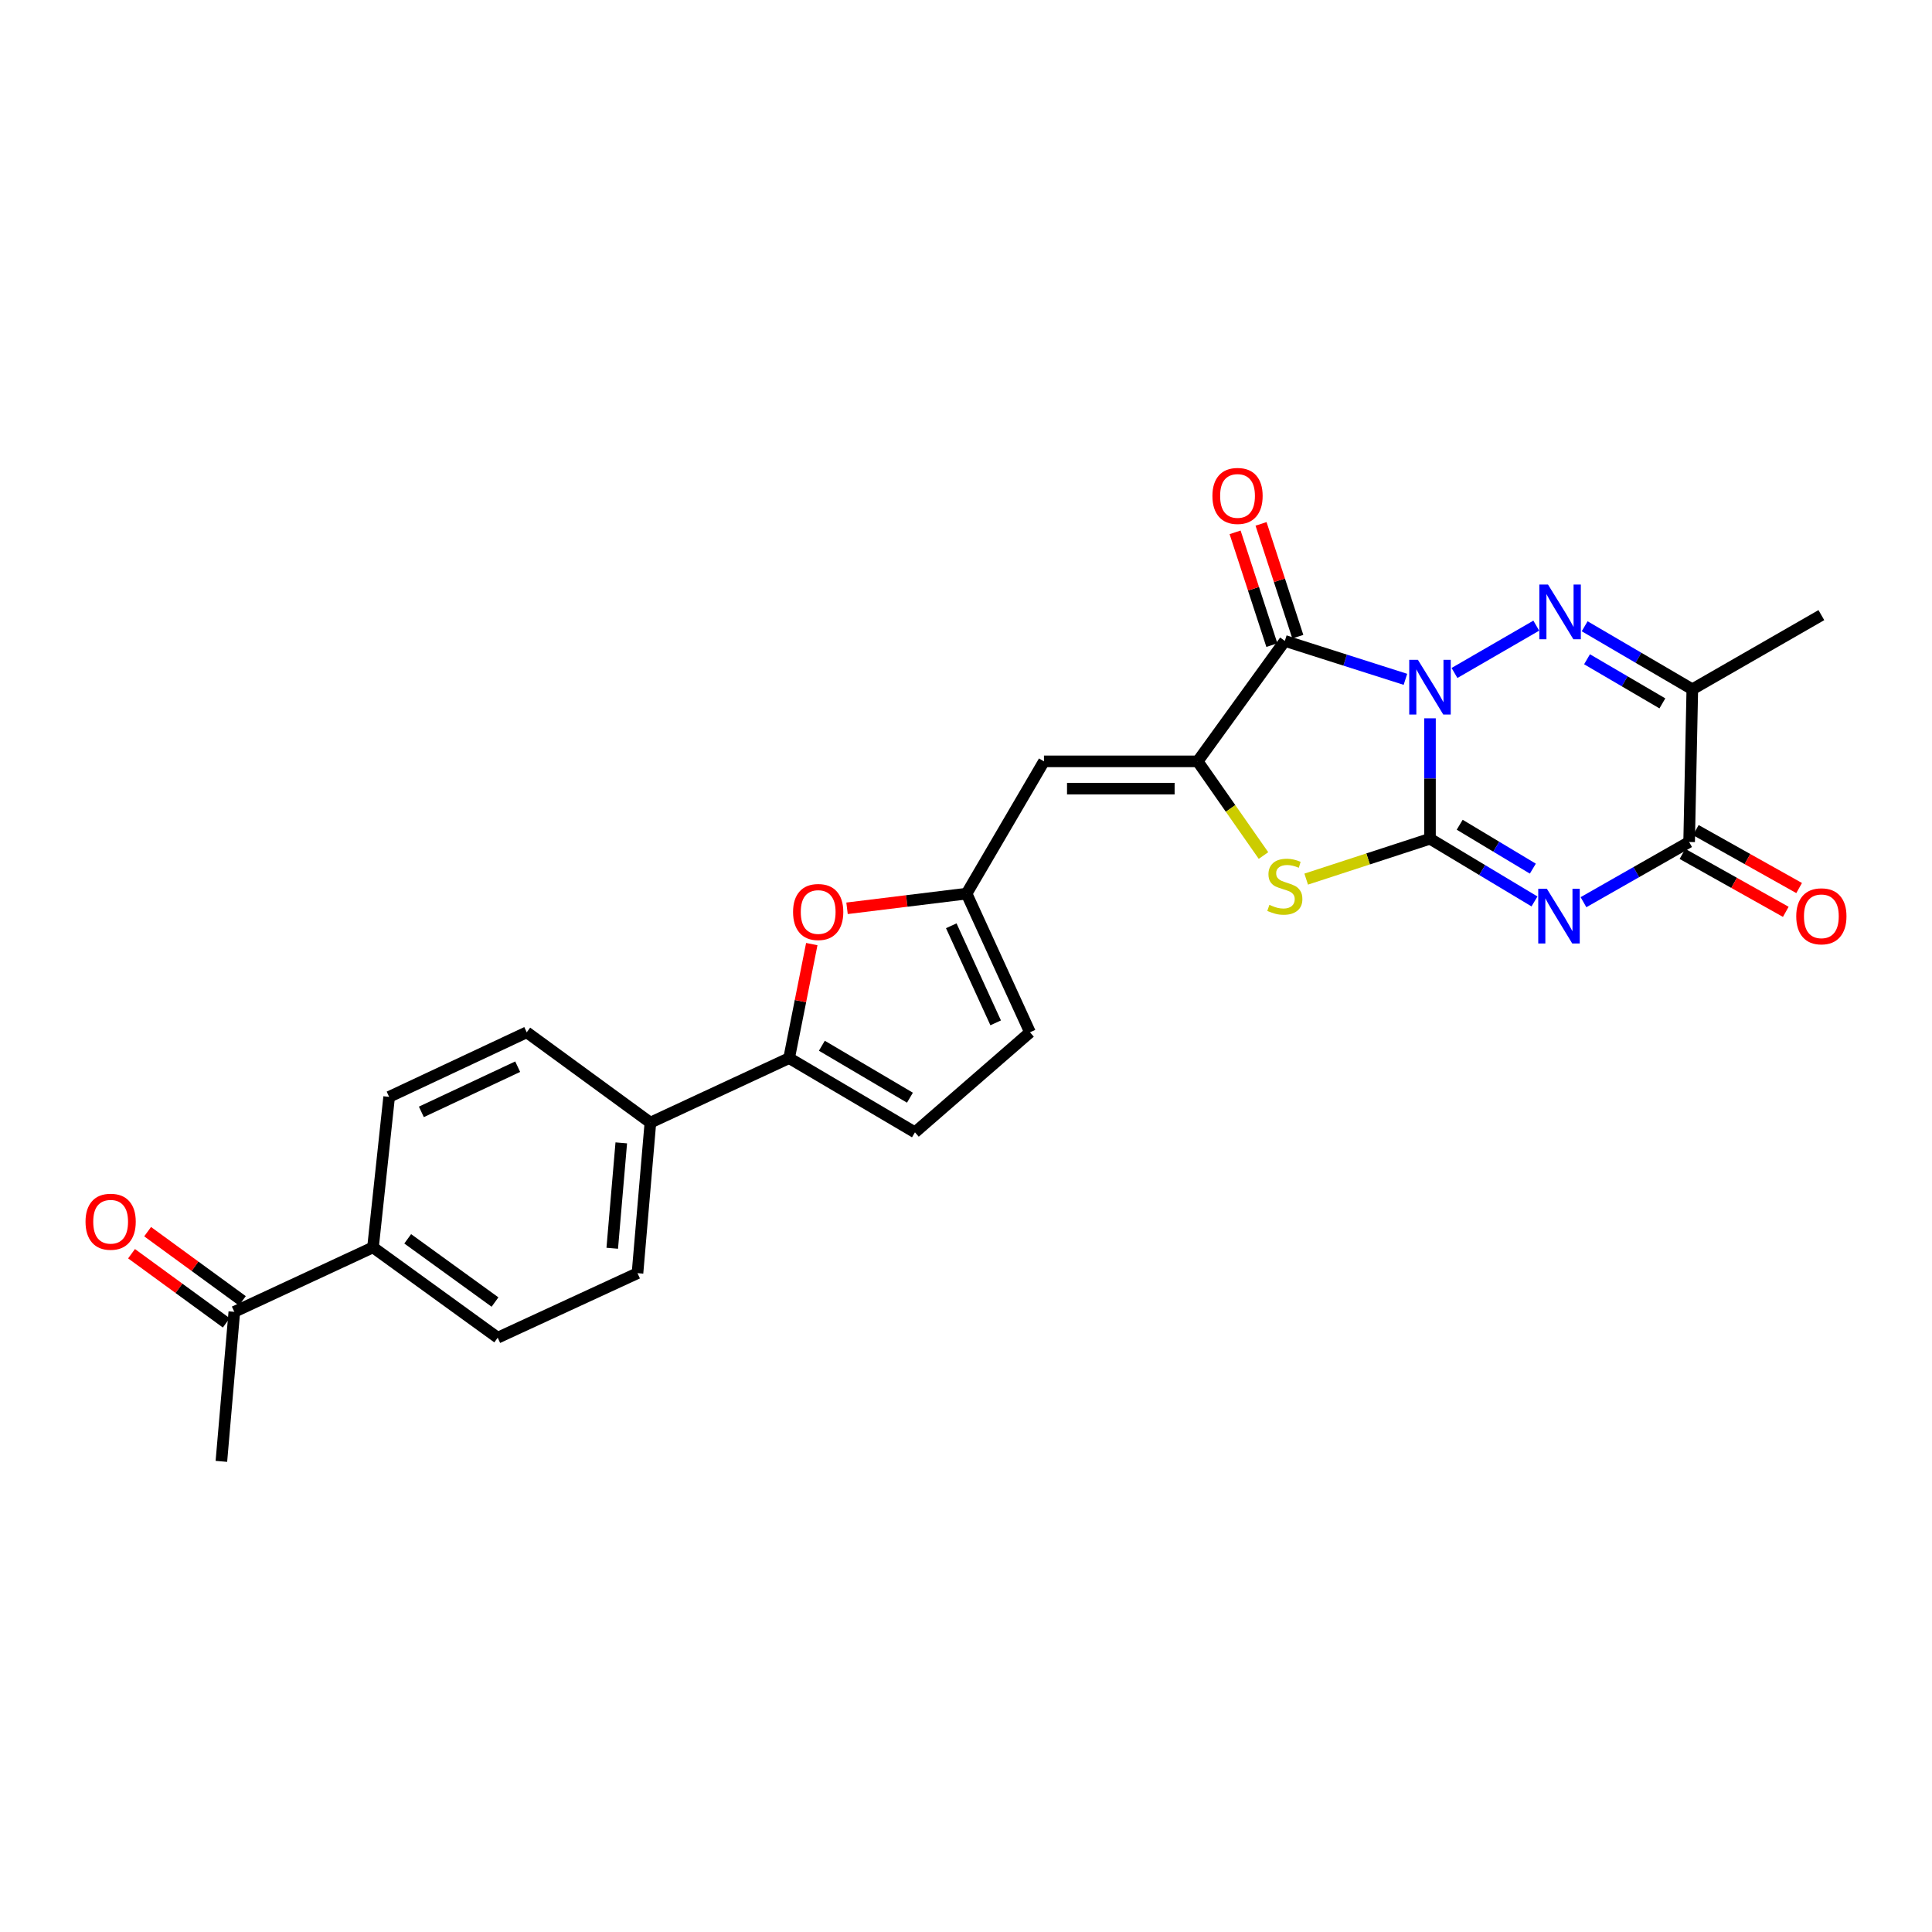 <?xml version='1.0' encoding='iso-8859-1'?>
<svg version='1.1' baseProfile='full'
              xmlns='http://www.w3.org/2000/svg'
                      xmlns:rdkit='http://www.rdkit.org/xml'
                      xmlns:xlink='http://www.w3.org/1999/xlink'
                  xml:space='preserve'
width='1000px' height='1000px' viewBox='0 0 1000 1000'>
<!-- END OF HEADER -->
<rect style='opacity:1.0;fill:#FFFFFF;stroke:none' width='1000' height='1000' x='0' y='0'> </rect>
<path class='bond-0' d='M 740.157,371.79 L 740.157,402.96' style='fill:none;fill-rule:evenodd;stroke:#0000FF;stroke-width:6px;stroke-linecap:butt;stroke-linejoin:miter;stroke-opacity:1' />
<path class='bond-0' d='M 740.157,402.96 L 740.157,434.13' style='fill:none;fill-rule:evenodd;stroke:#000000;stroke-width:6px;stroke-linecap:butt;stroke-linejoin:miter;stroke-opacity:1' />
<path class='bond-2' d='M 752.842,348.329 L 795.176,323.835' style='fill:none;fill-rule:evenodd;stroke:#0000FF;stroke-width:6px;stroke-linecap:butt;stroke-linejoin:miter;stroke-opacity:1' />
<path class='bond-3' d='M 727.446,351.618 L 696.238,341.675' style='fill:none;fill-rule:evenodd;stroke:#0000FF;stroke-width:6px;stroke-linecap:butt;stroke-linejoin:miter;stroke-opacity:1' />
<path class='bond-3' d='M 696.238,341.675 L 665.029,331.731' style='fill:none;fill-rule:evenodd;stroke:#000000;stroke-width:6px;stroke-linecap:butt;stroke-linejoin:miter;stroke-opacity:1' />
<path class='bond-1' d='M 740.157,434.13 L 767.2,450.357' style='fill:none;fill-rule:evenodd;stroke:#000000;stroke-width:6px;stroke-linecap:butt;stroke-linejoin:miter;stroke-opacity:1' />
<path class='bond-1' d='M 767.2,450.357 L 794.243,466.585' style='fill:none;fill-rule:evenodd;stroke:#0000FF;stroke-width:6px;stroke-linecap:butt;stroke-linejoin:miter;stroke-opacity:1' />
<path class='bond-1' d='M 755.536,426.889 L 774.466,438.248' style='fill:none;fill-rule:evenodd;stroke:#000000;stroke-width:6px;stroke-linecap:butt;stroke-linejoin:miter;stroke-opacity:1' />
<path class='bond-1' d='M 774.466,438.248 L 793.396,449.607' style='fill:none;fill-rule:evenodd;stroke:#0000FF;stroke-width:6px;stroke-linecap:butt;stroke-linejoin:miter;stroke-opacity:1' />
<path class='bond-5' d='M 740.157,434.13 L 708.121,444.578' style='fill:none;fill-rule:evenodd;stroke:#000000;stroke-width:6px;stroke-linecap:butt;stroke-linejoin:miter;stroke-opacity:1' />
<path class='bond-5' d='M 708.121,444.578 L 676.085,455.026' style='fill:none;fill-rule:evenodd;stroke:#CCCC00;stroke-width:6px;stroke-linecap:butt;stroke-linejoin:miter;stroke-opacity:1' />
<path class='bond-27' d='M 819.608,466.974 L 846.95,451.395' style='fill:none;fill-rule:evenodd;stroke:#0000FF;stroke-width:6px;stroke-linecap:butt;stroke-linejoin:miter;stroke-opacity:1' />
<path class='bond-27' d='M 846.95,451.395 L 874.291,435.817' style='fill:none;fill-rule:evenodd;stroke:#000000;stroke-width:6px;stroke-linecap:butt;stroke-linejoin:miter;stroke-opacity:1' />
<path class='bond-7' d='M 820.218,324.155 L 848.078,340.465' style='fill:none;fill-rule:evenodd;stroke:#0000FF;stroke-width:6px;stroke-linecap:butt;stroke-linejoin:miter;stroke-opacity:1' />
<path class='bond-7' d='M 848.078,340.465 L 875.939,356.774' style='fill:none;fill-rule:evenodd;stroke:#000000;stroke-width:6px;stroke-linecap:butt;stroke-linejoin:miter;stroke-opacity:1' />
<path class='bond-7' d='M 821.442,341.235 L 840.944,352.652' style='fill:none;fill-rule:evenodd;stroke:#0000FF;stroke-width:6px;stroke-linecap:butt;stroke-linejoin:miter;stroke-opacity:1' />
<path class='bond-7' d='M 840.944,352.652 L 860.446,364.069' style='fill:none;fill-rule:evenodd;stroke:#000000;stroke-width:6px;stroke-linecap:butt;stroke-linejoin:miter;stroke-opacity:1' />
<path class='bond-4' d='M 665.029,331.731 L 619.91,394.079' style='fill:none;fill-rule:evenodd;stroke:#000000;stroke-width:6px;stroke-linecap:butt;stroke-linejoin:miter;stroke-opacity:1' />
<path class='bond-14' d='M 671.743,329.543 L 662.227,300.351' style='fill:none;fill-rule:evenodd;stroke:#000000;stroke-width:6px;stroke-linecap:butt;stroke-linejoin:miter;stroke-opacity:1' />
<path class='bond-14' d='M 662.227,300.351 L 652.712,271.158' style='fill:none;fill-rule:evenodd;stroke:#FF0000;stroke-width:6px;stroke-linecap:butt;stroke-linejoin:miter;stroke-opacity:1' />
<path class='bond-14' d='M 658.316,333.92 L 648.801,304.727' style='fill:none;fill-rule:evenodd;stroke:#000000;stroke-width:6px;stroke-linecap:butt;stroke-linejoin:miter;stroke-opacity:1' />
<path class='bond-14' d='M 648.801,304.727 L 639.285,275.535' style='fill:none;fill-rule:evenodd;stroke:#FF0000;stroke-width:6px;stroke-linecap:butt;stroke-linejoin:miter;stroke-opacity:1' />
<path class='bond-8' d='M 619.91,394.079 L 540.357,394.079' style='fill:none;fill-rule:evenodd;stroke:#000000;stroke-width:6px;stroke-linecap:butt;stroke-linejoin:miter;stroke-opacity:1' />
<path class='bond-8' d='M 607.977,408.201 L 552.29,408.201' style='fill:none;fill-rule:evenodd;stroke:#000000;stroke-width:6px;stroke-linecap:butt;stroke-linejoin:miter;stroke-opacity:1' />
<path class='bond-26' d='M 619.91,394.079 L 636.945,418.452' style='fill:none;fill-rule:evenodd;stroke:#000000;stroke-width:6px;stroke-linecap:butt;stroke-linejoin:miter;stroke-opacity:1' />
<path class='bond-26' d='M 636.945,418.452 L 653.98,442.824' style='fill:none;fill-rule:evenodd;stroke:#CCCC00;stroke-width:6px;stroke-linecap:butt;stroke-linejoin:miter;stroke-opacity:1' />
<path class='bond-6' d='M 874.291,435.817 L 875.939,356.774' style='fill:none;fill-rule:evenodd;stroke:#000000;stroke-width:6px;stroke-linecap:butt;stroke-linejoin:miter;stroke-opacity:1' />
<path class='bond-16' d='M 870.838,441.976 L 897.579,456.971' style='fill:none;fill-rule:evenodd;stroke:#000000;stroke-width:6px;stroke-linecap:butt;stroke-linejoin:miter;stroke-opacity:1' />
<path class='bond-16' d='M 897.579,456.971 L 924.32,471.966' style='fill:none;fill-rule:evenodd;stroke:#FF0000;stroke-width:6px;stroke-linecap:butt;stroke-linejoin:miter;stroke-opacity:1' />
<path class='bond-16' d='M 877.745,429.658 L 904.486,444.654' style='fill:none;fill-rule:evenodd;stroke:#000000;stroke-width:6px;stroke-linecap:butt;stroke-linejoin:miter;stroke-opacity:1' />
<path class='bond-16' d='M 904.486,444.654 L 931.227,459.649' style='fill:none;fill-rule:evenodd;stroke:#FF0000;stroke-width:6px;stroke-linecap:butt;stroke-linejoin:miter;stroke-opacity:1' />
<path class='bond-24' d='M 875.939,356.774 L 942.735,318.386' style='fill:none;fill-rule:evenodd;stroke:#000000;stroke-width:6px;stroke-linecap:butt;stroke-linejoin:miter;stroke-opacity:1' />
<path class='bond-11' d='M 540.357,394.079 L 500.29,462.539' style='fill:none;fill-rule:evenodd;stroke:#000000;stroke-width:6px;stroke-linecap:butt;stroke-linejoin:miter;stroke-opacity:1' />
<path class='bond-9' d='M 408.451,547.678 L 414.313,518.168' style='fill:none;fill-rule:evenodd;stroke:#000000;stroke-width:6px;stroke-linecap:butt;stroke-linejoin:miter;stroke-opacity:1' />
<path class='bond-9' d='M 414.313,518.168 L 420.176,488.659' style='fill:none;fill-rule:evenodd;stroke:#FF0000;stroke-width:6px;stroke-linecap:butt;stroke-linejoin:miter;stroke-opacity:1' />
<path class='bond-15' d='M 408.451,547.678 L 336.642,581.068' style='fill:none;fill-rule:evenodd;stroke:#000000;stroke-width:6px;stroke-linecap:butt;stroke-linejoin:miter;stroke-opacity:1' />
<path class='bond-28' d='M 408.451,547.678 L 473.576,586.089' style='fill:none;fill-rule:evenodd;stroke:#000000;stroke-width:6px;stroke-linecap:butt;stroke-linejoin:miter;stroke-opacity:1' />
<path class='bond-28' d='M 425.394,541.276 L 470.982,568.164' style='fill:none;fill-rule:evenodd;stroke:#000000;stroke-width:6px;stroke-linecap:butt;stroke-linejoin:miter;stroke-opacity:1' />
<path class='bond-10' d='M 438.425,470.135 L 469.358,466.337' style='fill:none;fill-rule:evenodd;stroke:#FF0000;stroke-width:6px;stroke-linecap:butt;stroke-linejoin:miter;stroke-opacity:1' />
<path class='bond-10' d='M 469.358,466.337 L 500.29,462.539' style='fill:none;fill-rule:evenodd;stroke:#000000;stroke-width:6px;stroke-linecap:butt;stroke-linejoin:miter;stroke-opacity:1' />
<path class='bond-13' d='M 500.29,462.539 L 533.124,534.317' style='fill:none;fill-rule:evenodd;stroke:#000000;stroke-width:6px;stroke-linecap:butt;stroke-linejoin:miter;stroke-opacity:1' />
<path class='bond-13' d='M 492.373,479.18 L 515.356,529.425' style='fill:none;fill-rule:evenodd;stroke:#000000;stroke-width:6px;stroke-linecap:butt;stroke-linejoin:miter;stroke-opacity:1' />
<path class='bond-12' d='M 473.576,586.089 L 533.124,534.317' style='fill:none;fill-rule:evenodd;stroke:#000000;stroke-width:6px;stroke-linecap:butt;stroke-linejoin:miter;stroke-opacity:1' />
<path class='bond-20' d='M 336.642,581.068 L 272.639,534.317' style='fill:none;fill-rule:evenodd;stroke:#000000;stroke-width:6px;stroke-linecap:butt;stroke-linejoin:miter;stroke-opacity:1' />
<path class='bond-21' d='M 336.642,581.068 L 329.965,658.989' style='fill:none;fill-rule:evenodd;stroke:#000000;stroke-width:6px;stroke-linecap:butt;stroke-linejoin:miter;stroke-opacity:1' />
<path class='bond-21' d='M 321.57,591.551 L 316.897,646.095' style='fill:none;fill-rule:evenodd;stroke:#000000;stroke-width:6px;stroke-linecap:butt;stroke-linejoin:miter;stroke-opacity:1' />
<path class='bond-17' d='M 193.062,645.636 L 257.614,692.387' style='fill:none;fill-rule:evenodd;stroke:#000000;stroke-width:6px;stroke-linecap:butt;stroke-linejoin:miter;stroke-opacity:1' />
<path class='bond-17' d='M 211.028,641.212 L 256.215,673.937' style='fill:none;fill-rule:evenodd;stroke:#000000;stroke-width:6px;stroke-linecap:butt;stroke-linejoin:miter;stroke-opacity:1' />
<path class='bond-18' d='M 193.062,645.636 L 121.284,679.003' style='fill:none;fill-rule:evenodd;stroke:#000000;stroke-width:6px;stroke-linecap:butt;stroke-linejoin:miter;stroke-opacity:1' />
<path class='bond-29' d='M 193.062,645.636 L 201.417,567.731' style='fill:none;fill-rule:evenodd;stroke:#000000;stroke-width:6px;stroke-linecap:butt;stroke-linejoin:miter;stroke-opacity:1' />
<path class='bond-19' d='M 125.446,673.299 L 100.927,655.406' style='fill:none;fill-rule:evenodd;stroke:#000000;stroke-width:6px;stroke-linecap:butt;stroke-linejoin:miter;stroke-opacity:1' />
<path class='bond-19' d='M 100.927,655.406 L 76.409,637.513' style='fill:none;fill-rule:evenodd;stroke:#FF0000;stroke-width:6px;stroke-linecap:butt;stroke-linejoin:miter;stroke-opacity:1' />
<path class='bond-19' d='M 117.122,684.707 L 92.603,666.813' style='fill:none;fill-rule:evenodd;stroke:#000000;stroke-width:6px;stroke-linecap:butt;stroke-linejoin:miter;stroke-opacity:1' />
<path class='bond-19' d='M 92.603,666.813 L 68.084,648.92' style='fill:none;fill-rule:evenodd;stroke:#FF0000;stroke-width:6px;stroke-linecap:butt;stroke-linejoin:miter;stroke-opacity:1' />
<path class='bond-25' d='M 121.284,679.003 L 114.584,756.398' style='fill:none;fill-rule:evenodd;stroke:#000000;stroke-width:6px;stroke-linecap:butt;stroke-linejoin:miter;stroke-opacity:1' />
<path class='bond-23' d='M 272.639,534.317 L 201.417,567.731' style='fill:none;fill-rule:evenodd;stroke:#000000;stroke-width:6px;stroke-linecap:butt;stroke-linejoin:miter;stroke-opacity:1' />
<path class='bond-23' d='M 267.953,552.114 L 218.099,575.503' style='fill:none;fill-rule:evenodd;stroke:#000000;stroke-width:6px;stroke-linecap:butt;stroke-linejoin:miter;stroke-opacity:1' />
<path class='bond-22' d='M 329.965,658.989 L 257.614,692.387' style='fill:none;fill-rule:evenodd;stroke:#000000;stroke-width:6px;stroke-linecap:butt;stroke-linejoin:miter;stroke-opacity:1' />
<path  class='atom-0' d='M 733.897 341.508
L 743.177 356.508
Q 744.097 357.988, 745.577 360.668
Q 747.057 363.348, 747.137 363.508
L 747.137 341.508
L 750.897 341.508
L 750.897 369.828
L 747.017 369.828
L 737.057 353.428
Q 735.897 351.508, 734.657 349.308
Q 733.457 347.108, 733.097 346.428
L 733.097 369.828
L 729.417 369.828
L 729.417 341.508
L 733.897 341.508
' fill='#0000FF'/>
<path  class='atom-2' d='M 800.67 460.037
L 809.95 475.037
Q 810.87 476.517, 812.35 479.197
Q 813.83 481.877, 813.91 482.037
L 813.91 460.037
L 817.67 460.037
L 817.67 488.357
L 813.79 488.357
L 803.83 471.957
Q 802.67 470.037, 801.43 467.837
Q 800.23 465.637, 799.87 464.957
L 799.87 488.357
L 796.19 488.357
L 796.19 460.037
L 800.67 460.037
' fill='#0000FF'/>
<path  class='atom-3' d='M 801.235 302.547
L 810.515 317.547
Q 811.435 319.027, 812.915 321.707
Q 814.395 324.387, 814.475 324.547
L 814.475 302.547
L 818.235 302.547
L 818.235 330.867
L 814.355 330.867
L 804.395 314.467
Q 803.235 312.547, 801.995 310.347
Q 800.795 308.147, 800.435 307.467
L 800.435 330.867
L 796.755 330.867
L 796.755 302.547
L 801.235 302.547
' fill='#0000FF'/>
<path  class='atom-6' d='M 657.029 468.352
Q 657.349 468.472, 658.669 469.032
Q 659.989 469.592, 661.429 469.952
Q 662.909 470.272, 664.349 470.272
Q 667.029 470.272, 668.589 468.992
Q 670.149 467.672, 670.149 465.392
Q 670.149 463.832, 669.349 462.872
Q 668.589 461.912, 667.389 461.392
Q 666.189 460.872, 664.189 460.272
Q 661.669 459.512, 660.149 458.792
Q 658.669 458.072, 657.589 456.552
Q 656.549 455.032, 656.549 452.472
Q 656.549 448.912, 658.949 446.712
Q 661.389 444.512, 666.189 444.512
Q 669.469 444.512, 673.189 446.072
L 672.269 449.152
Q 668.869 447.752, 666.309 447.752
Q 663.549 447.752, 662.029 448.912
Q 660.509 450.032, 660.549 451.992
Q 660.549 453.512, 661.309 454.432
Q 662.109 455.352, 663.229 455.872
Q 664.389 456.392, 666.309 456.992
Q 668.869 457.792, 670.389 458.592
Q 671.909 459.392, 672.989 461.032
Q 674.109 462.632, 674.109 465.392
Q 674.109 469.312, 671.469 471.432
Q 668.869 473.512, 664.509 473.512
Q 661.989 473.512, 660.069 472.952
Q 658.189 472.432, 655.949 471.512
L 657.029 468.352
' fill='#CCCC00'/>
<path  class='atom-11' d='M 410.491 472.049
Q 410.491 465.249, 413.851 461.449
Q 417.211 457.649, 423.491 457.649
Q 429.771 457.649, 433.131 461.449
Q 436.491 465.249, 436.491 472.049
Q 436.491 478.929, 433.091 482.849
Q 429.691 486.729, 423.491 486.729
Q 417.251 486.729, 413.851 482.849
Q 410.491 478.969, 410.491 472.049
M 423.491 483.529
Q 427.811 483.529, 430.131 480.649
Q 432.491 477.729, 432.491 472.049
Q 432.491 466.489, 430.131 463.689
Q 427.811 460.849, 423.491 460.849
Q 419.171 460.849, 416.811 463.649
Q 414.491 466.449, 414.491 472.049
Q 414.491 477.769, 416.811 480.649
Q 419.171 483.529, 423.491 483.529
' fill='#FF0000'/>
<path  class='atom-15' d='M 627.544 256.691
Q 627.544 249.891, 630.904 246.091
Q 634.264 242.291, 640.544 242.291
Q 646.824 242.291, 650.184 246.091
Q 653.544 249.891, 653.544 256.691
Q 653.544 263.571, 650.144 267.491
Q 646.744 271.371, 640.544 271.371
Q 634.304 271.371, 630.904 267.491
Q 627.544 263.611, 627.544 256.691
M 640.544 268.171
Q 644.864 268.171, 647.184 265.291
Q 649.544 262.371, 649.544 256.691
Q 649.544 251.131, 647.184 248.331
Q 644.864 245.491, 640.544 245.491
Q 636.224 245.491, 633.864 248.291
Q 631.544 251.091, 631.544 256.691
Q 631.544 262.411, 633.864 265.291
Q 636.224 268.171, 640.544 268.171
' fill='#FF0000'/>
<path  class='atom-17' d='M 929.735 474.277
Q 929.735 467.477, 933.095 463.677
Q 936.455 459.877, 942.735 459.877
Q 949.015 459.877, 952.375 463.677
Q 955.735 467.477, 955.735 474.277
Q 955.735 481.157, 952.335 485.077
Q 948.935 488.957, 942.735 488.957
Q 936.495 488.957, 933.095 485.077
Q 929.735 481.197, 929.735 474.277
M 942.735 485.757
Q 947.055 485.757, 949.375 482.877
Q 951.735 479.957, 951.735 474.277
Q 951.735 468.717, 949.375 465.917
Q 947.055 463.077, 942.735 463.077
Q 938.415 463.077, 936.055 465.877
Q 933.735 468.677, 933.735 474.277
Q 933.735 479.997, 936.055 482.877
Q 938.415 485.757, 942.735 485.757
' fill='#FF0000'/>
<path  class='atom-20' d='M 44.265 632.363
Q 44.265 625.563, 47.625 621.763
Q 50.985 617.963, 57.265 617.963
Q 63.545 617.963, 66.905 621.763
Q 70.265 625.563, 70.265 632.363
Q 70.265 639.243, 66.865 643.163
Q 63.465 647.043, 57.265 647.043
Q 51.025 647.043, 47.625 643.163
Q 44.265 639.283, 44.265 632.363
M 57.265 643.843
Q 61.585 643.843, 63.905 640.963
Q 66.265 638.043, 66.265 632.363
Q 66.265 626.803, 63.905 624.003
Q 61.585 621.163, 57.265 621.163
Q 52.945 621.163, 50.585 623.963
Q 48.265 626.763, 48.265 632.363
Q 48.265 638.083, 50.585 640.963
Q 52.945 643.843, 57.265 643.843
' fill='#FF0000'/>
</svg>
